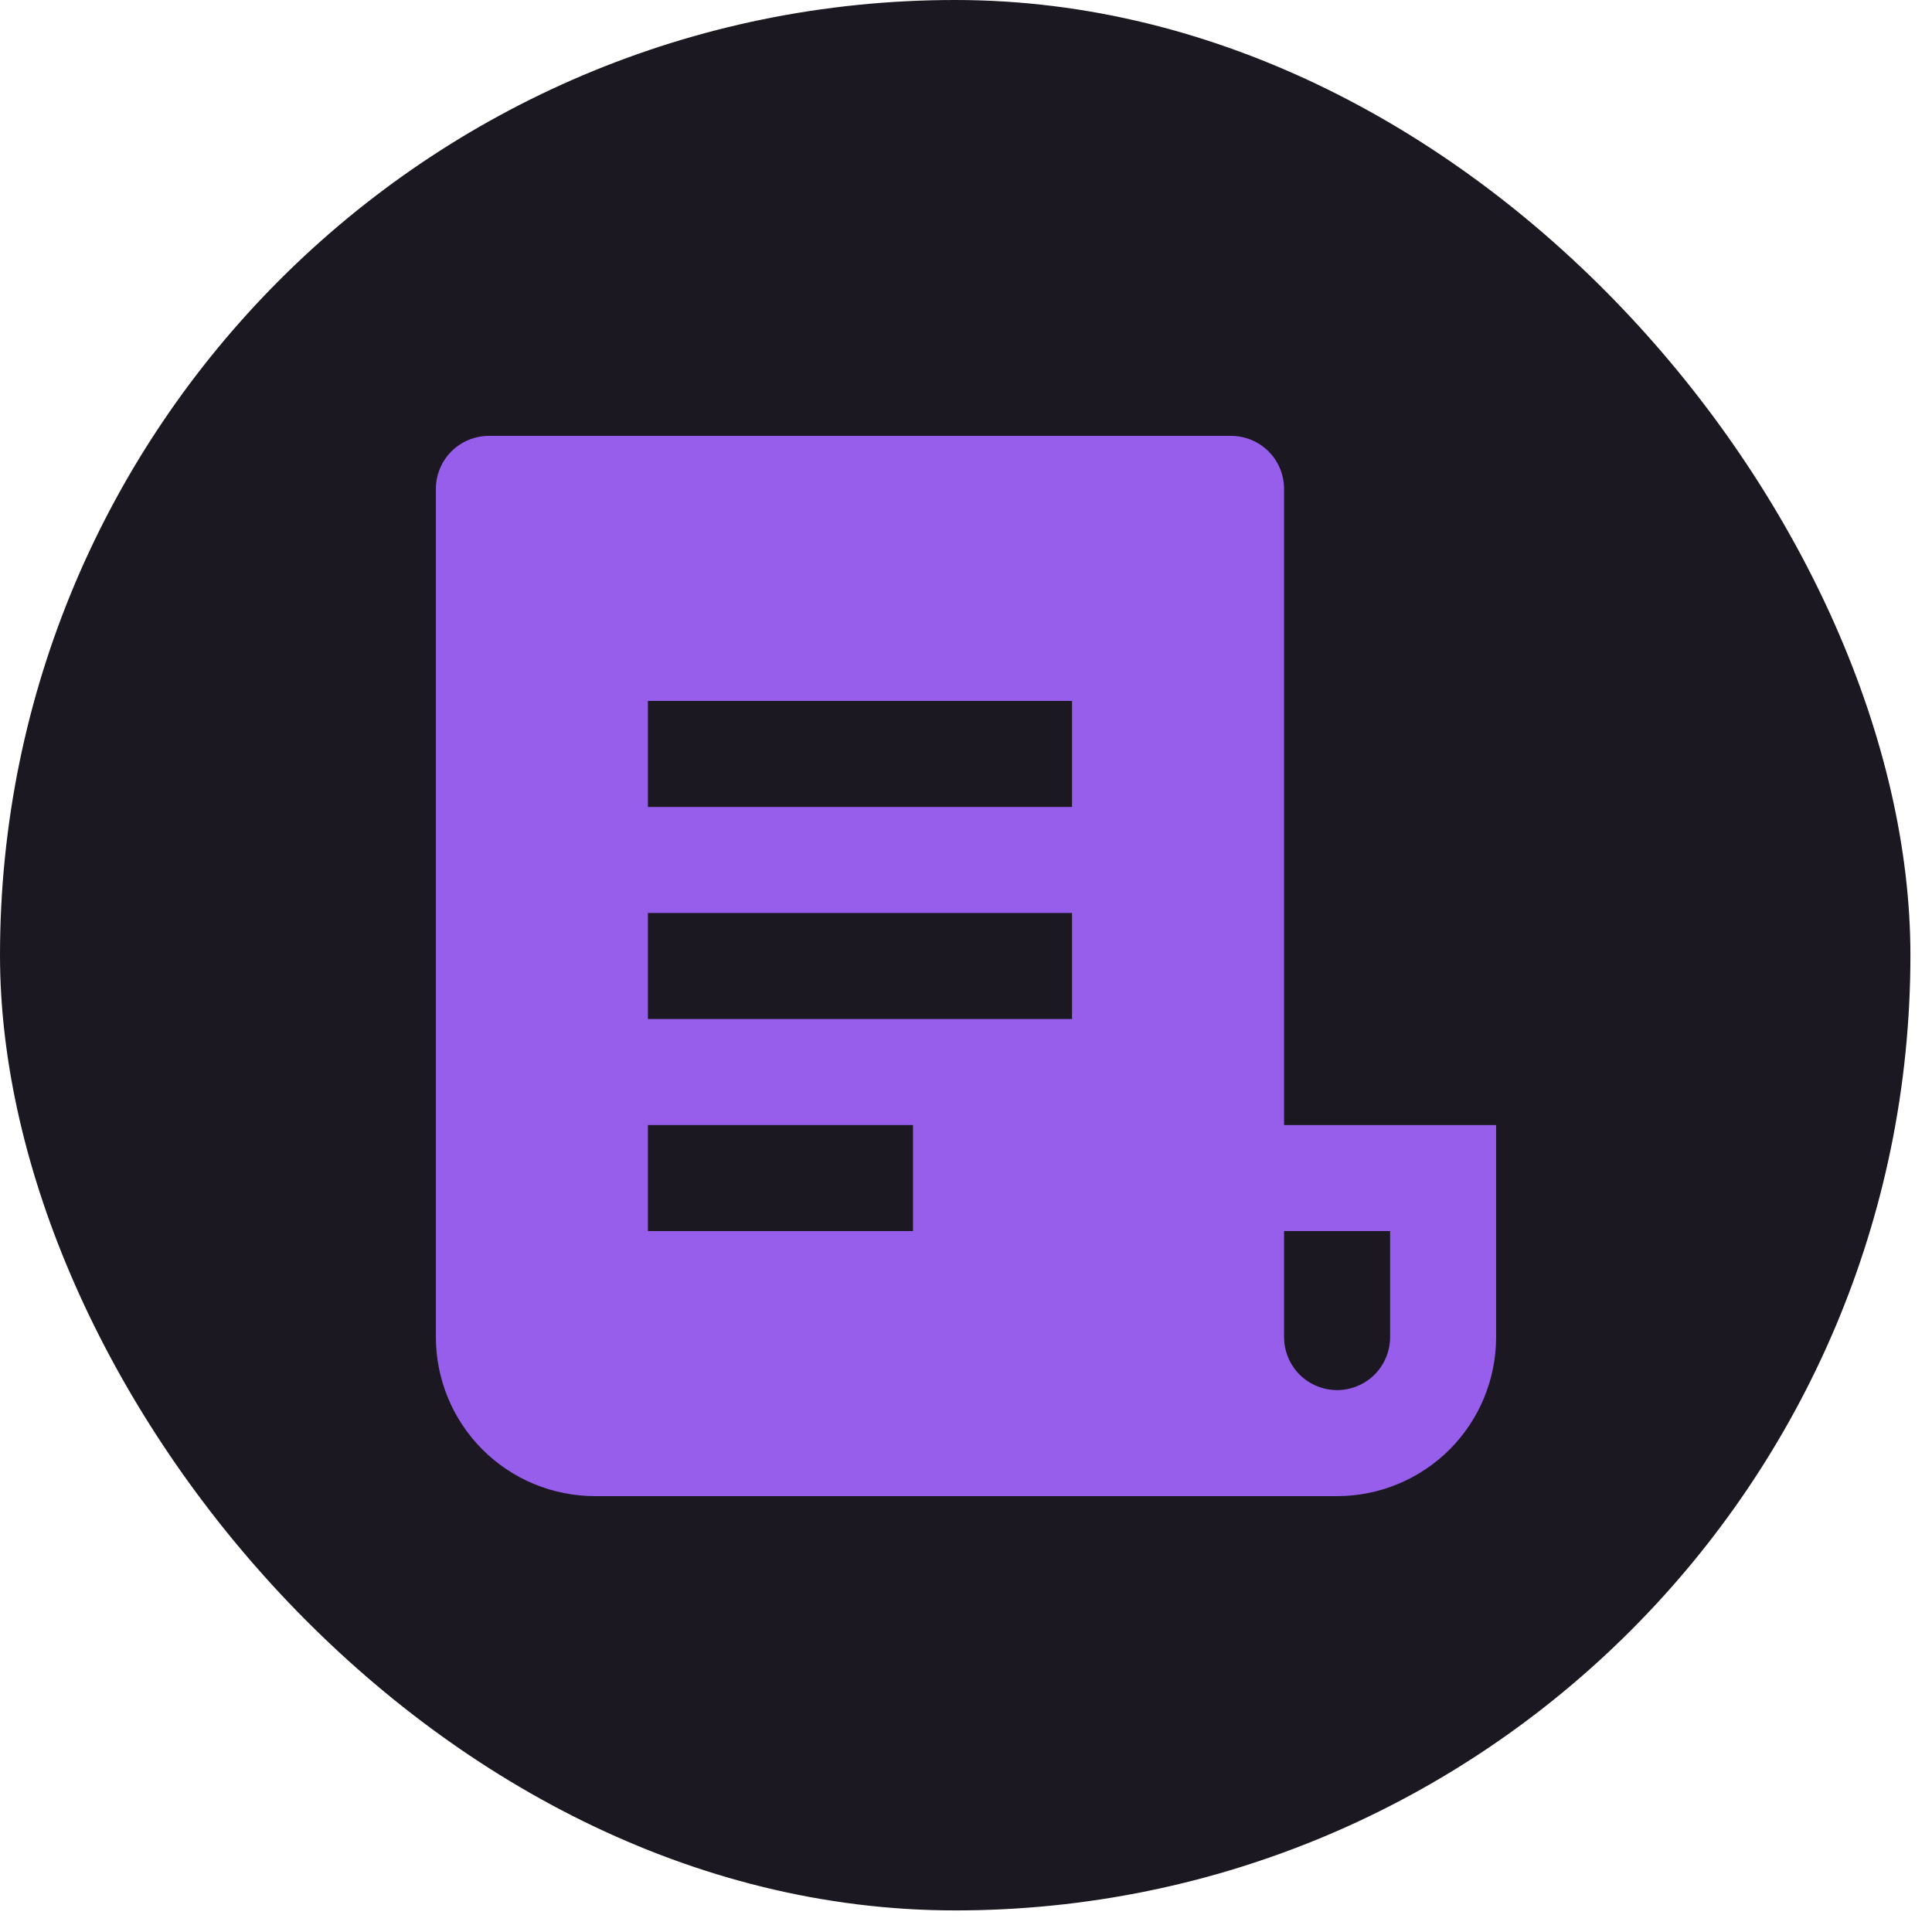 <?xml version="1.0" encoding="UTF-8"?> <svg xmlns="http://www.w3.org/2000/svg" width="41" height="41" viewBox="0 0 41 41" fill="none"><rect width="40.542" height="40.542" rx="20.271" fill="#1B1821"></rect><path d="M28.375 31.75H12.625C11.73 31.75 10.871 31.394 10.239 30.762C9.606 30.129 9.25 29.27 9.25 28.375V10.375C9.25 10.077 9.369 9.79 9.579 9.579C9.79 9.369 10.077 9.25 10.375 9.25H26.125C26.423 9.25 26.709 9.369 26.921 9.579C27.131 9.79 27.25 10.077 27.25 10.375V23.875H31.75V28.375C31.75 29.27 31.394 30.129 30.762 30.762C30.129 31.394 29.27 31.75 28.375 31.75ZM27.25 26.125V28.375C27.25 28.673 27.369 28.959 27.579 29.171C27.791 29.381 28.077 29.5 28.375 29.5C28.673 29.5 28.959 29.381 29.171 29.171C29.381 28.959 29.5 28.673 29.5 28.375V26.125H27.25ZM13.75 14.875V17.125H22.75V14.875H13.75ZM13.75 19.375V21.625H22.75V19.375H13.75ZM13.75 23.875V26.125H19.375V23.875H13.75Z" fill="#965EEB"></path></svg> 